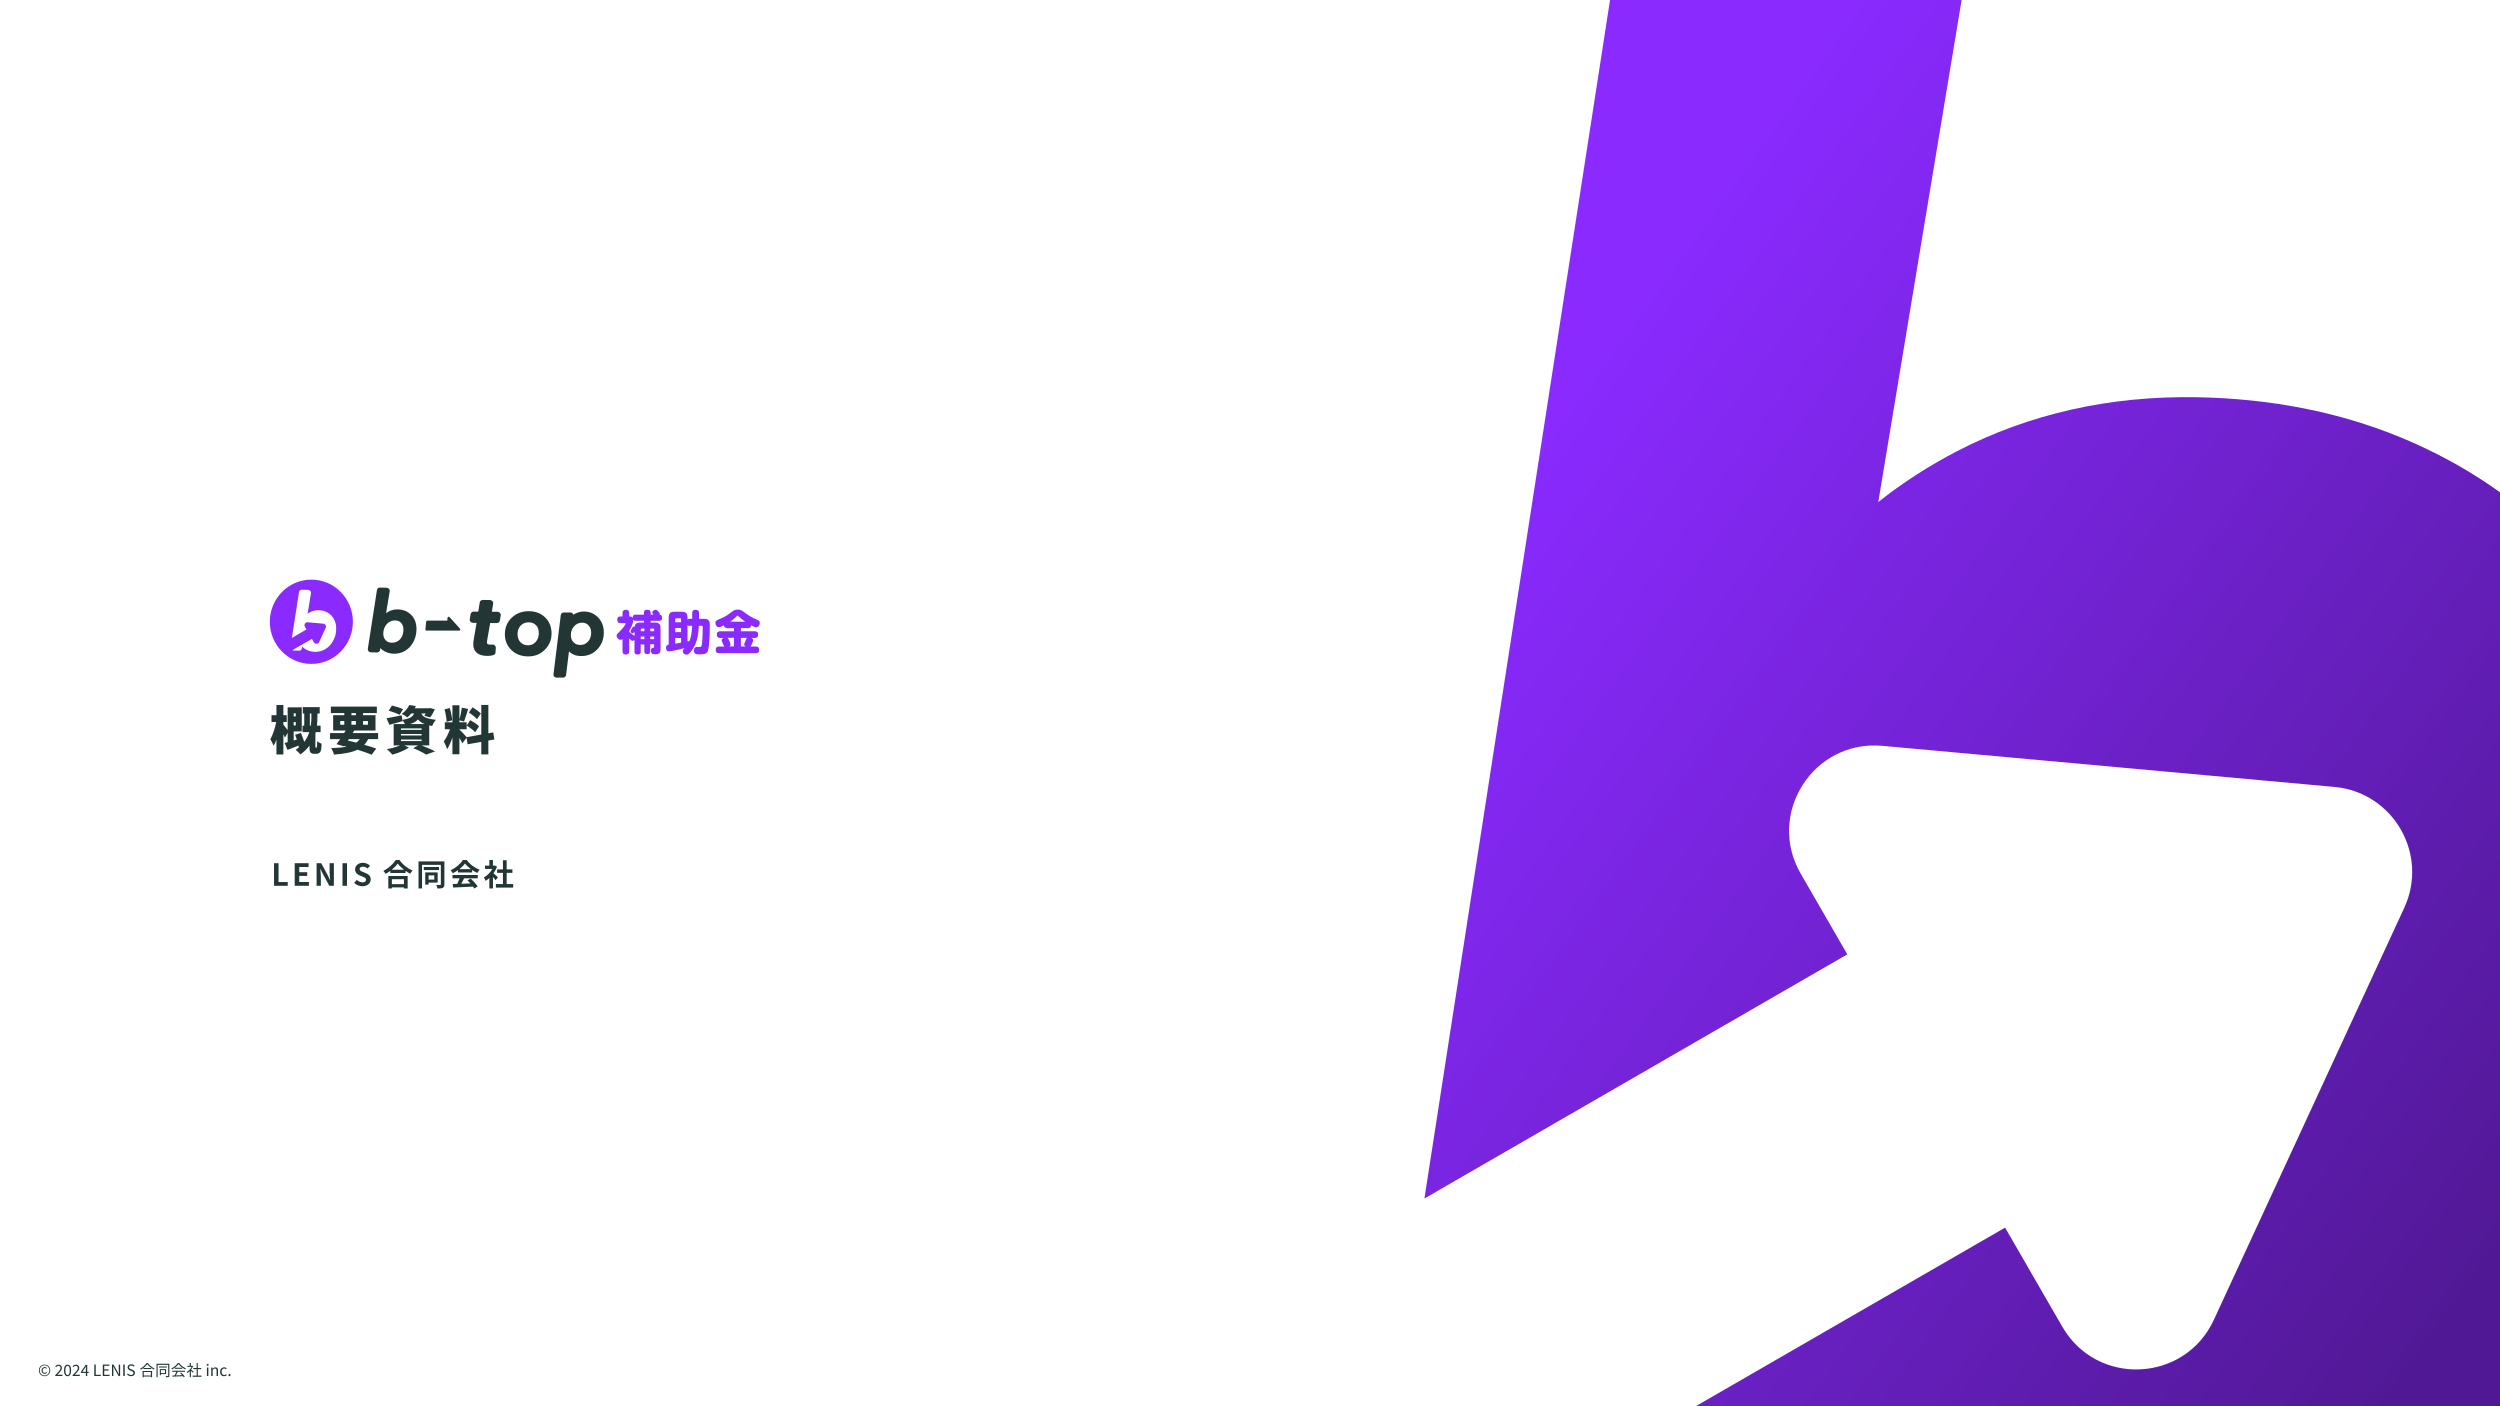 <?xml version="1.0" encoding="UTF-8"?>
<svg id="_レイヤー_2" data-name="レイヤー 2" xmlns="http://www.w3.org/2000/svg" xmlns:xlink="http://www.w3.org/1999/xlink" viewBox="0 0 960 540">
  <defs>
    <style>
      .cls-1 {
        fill: none;
      }

      .cls-2 {
        fill: #233636;
      }

      .cls-3 {
        fill: url(#_名称未設定グラデーション_5);
      }

      .cls-4 {
        fill: #fff;
      }

      .cls-5 {
        fill: #8a2aff;
      }

      .cls-6 {
        clip-path: url(#clippath);
      }
    </style>
    <clipPath id="clippath">
      <rect class="cls-1" width="960" height="540"/>
    </clipPath>
    <linearGradient id="_名称未設定グラデーション_5" data-name="名称未設定グラデーション 5" x1="962.73" y1="490.42" x2="562.57" y2="204.18" gradientUnits="userSpaceOnUse">
      <stop offset="0" stop-color="#501894"/>
      <stop offset="1" stop-color="#8a2aff"/>
    </linearGradient>
  </defs>
  <g id="_レイヤー_1-2" data-name="レイヤー 1">
    <rect class="cls-4" width="960" height="540"/>
    <g>
      <g>
        <path class="cls-2" d="M203.02,234.69c-2.6,0-4.79.85-6.53,2.52-1.74,1.67-2.62,3.79-2.62,6.3s.85,4.52,2.54,6.14c1.67,1.6,3.83,2.41,6.44,2.41s4.64-.86,6.35-2.54c1.72-1.69,2.6-3.8,2.6-6.28s-.83-4.58-2.47-6.15c-1.62-1.59-3.74-2.4-6.3-2.4ZM205.71,246.49c-.77.87-1.73,1.3-2.93,1.3s-2.16-.39-2.92-1.19c-.76-.79-1.13-1.81-1.13-3.14s.4-2.38,1.21-3.24c.81-.84,1.8-1.25,3.04-1.25s2.12.36,2.85,1.12c.72.72,1.07,1.69,1.07,2.97,0,1.42-.39,2.54-1.19,3.43Z"/>
        <path class="cls-2" d="M229.68,237.12c-1.46-1.53-3.3-2.3-5.48-2.3-1.4,0-2.76.41-4.05,1.23-.04-.18-.13-.35-.25-.48-.21-.24-.52-.38-.83-.38h-2.62c-.56,0-1.04.42-1.11.98l-2.8,22.78c-.04.32.06.64.27.87.21.24.52.38.83.38h2.62c.56,0,1.04-.42,1.11-.98l1.11-9.05c.57.51,1.13.89,1.67,1.14.82.41,1.87.61,3.12.61,2.43,0,4.49-.88,6.13-2.62,1.64-1.74,2.47-3.9,2.47-6.43,0-2.3-.73-4.23-2.18-5.75ZM225.8,246.35c-.79.89-1.74,1.32-2.9,1.32s-1.98-.34-2.67-1.05c-.69-.69-1.02-1.59-1.02-2.75,0-1.37.41-2.48,1.27-3.41.84-.91,1.85-1.35,3.1-1.35,1.01,0,1.81.35,2.45,1.08.66.74.98,1.66.98,2.84,0,1.32-.4,2.41-1.21,3.34Z"/>
        <path class="cls-2" d="M172.6,236.95c-.25-.28-.72-.12-.75.25l-.09,1.11h-7.64c-.24,0-.44.18-.47.42l-.3,2.91c-.03.28.19.52.47.52h8.07s0,0,.02,0h.53s3.9,0,3.9,0c.38,0,.57-.44.32-.72l-4.05-4.49Z"/>
        <path class="cls-2" d="M157.88,236.1c-.63-.65-1.39-1.16-2.26-1.52-.87-.36-1.83-.55-2.87-.57-1.23-.02-2.37.23-3.39.76-.4.21-.77.45-1.11.72l1.4-8.43c.06-.33-.04-.68-.27-.94-.22-.27-.55-.42-.89-.43l-2.63-.05c-.56-.01-1.02.38-1.11.92l-3.5,22.58c-.05.33.05.67.27.94.22.26.55.42.89.42l2.42.04c.56.01,1.03-.38,1.11-.93l.11-.74c.47.51,1.03.93,1.68,1.27,1.08.57,2.26.87,3.48.89,1.31.02,2.52-.22,3.61-.73,1.08-.5,2.01-1.21,2.78-2.11.76-.89,1.35-1.94,1.76-3.12.41-1.18.6-2.47.57-3.83-.02-1.03-.21-1.99-.56-2.86-.35-.87-.85-1.64-1.47-2.29ZM154.92,241.58c.02.74-.08,1.45-.28,2.1-.2.64-.5,1.2-.89,1.66-.38.46-.86.82-1.42,1.09-.55.26-1.17.38-1.85.37-1.01-.02-1.79-.33-2.38-.95-.6-.63-.9-1.42-.92-2.41-.02-.71.09-1.4.32-2.04.23-.64.56-1.21.97-1.69.4-.47.9-.84,1.46-1.1.56-.26,1.16-.39,1.8-.37,1.02.02,1.77.33,2.31.95.56.65.85,1.44.87,2.4Z"/>
        <path class="cls-2" d="M191.05,234.92l-2.17-.02.5-3.12c.05-.34-.05-.69-.29-.95-.24-.27-.58-.42-.94-.42l-2.75-.03c-.6,0-1.09.4-1.18.96l-.56,3.52-1.76-.02c-.59,0-1.09.39-1.18.95l-.33,2c-.06.34.05.69.29.96.24.27.58.42.94.43h1.39s-1.1,6.38-1.1,6.38c-.07.32-.11.67-.14,1.05-.03.37-.04.72-.03,1.03.03,1.24.48,2.26,1.34,3.04.87.78,2.21,1.17,4.1,1.19.41,0,.87-.03,1.37-.11.33-.05.63-.12.9-.19.48-.14.8-.53.83-1.02l.11-1.79c.02-.36-.12-.7-.4-.95-.28-.25-.65-.36-1.04-.31-.22.03-.46.04-.69.04-.45,0-.8-.08-1.04-.23-.15-.09-.22-.3-.23-.62,0-.23.02-.49.07-.78l1.17-6.68,2.54.02c.59,0,1.09-.39,1.18-.95l.33-2c.06-.34-.05-.69-.29-.96-.24-.27-.58-.42-.94-.43Z"/>
        <path class="cls-5" d="M119.56,222.58c-8.81,0-15.95,7.24-15.95,16.18s7.14,16.18,15.95,16.18,15.95-7.24,15.95-16.18-7.14-16.18-15.95-16.18ZM128.51,244.71c-.38,1.11-.94,2.1-1.65,2.93-.72.84-1.6,1.5-2.61,1.98-1.02.48-2.16.71-3.39.69-1.15-.02-2.25-.3-3.27-.84-.61-.32-1.13-.72-1.57-1.19l-.1.7c-.08.52-.51.88-1.04.87l-2.27-.04c-.15,0-.3-.04-.43-.1l.83-.48h0s6.77-3.9,6.77-3.9l.76,1.31c.46.79,1.62.74,2.01-.09l2.52-5.46c.33-.71-.15-1.53-.93-1.6l-5.99-.54c-.91-.08-1.54.9-1.08,1.69l.62,1.07-5.6,3.24,2.73-17.62c.08-.51.52-.88,1.04-.87l2.47.05c.32,0,.63.15.84.4.21.25.3.57.25.89l-1.31,7.92c.32-.25.67-.48,1.04-.67.96-.5,2.03-.74,3.19-.72.98.02,1.88.2,2.7.53.82.34,1.54.82,2.13,1.43.59.61,1.05,1.33,1.39,2.15.33.82.51,1.72.53,2.69.03,1.28-.15,2.49-.53,3.6Z"/>
      </g>
      <g>
        <path class="cls-2" d="M121.45,287.09c.08,0,.14-.02.18-.1.04-.06.08-.22.1-.4.04-.34.06-1.08.06-1.96.38.36,1.16.76,1.7.96-.02,1-.12,2.06-.24,2.52-.12.48-.32.78-.64,1.02-.26.22-.66.34-1.04.34h-.98c-.52,0-1.02-.14-1.34-.52-.32-.38-.4-.74-.4-1.98v-.66c-.9,1.22-2.04,2.38-3.52,3.4-.36-.52-1.24-1.38-1.8-1.78.44-.3.86-.6,1.24-.9-.04-.22-.1-.46-.16-.7-1.46.58-2.94,1.14-4.22,1.62l-1.1-2.66c.34-.08.74-.18,1.16-.3v-3.6l-1.04,1.88c-.16-.38-.36-.84-.6-1.34v7.78h-2.66v-5.72c-.32.92-.68,1.76-1.08,2.42-.26-.78-.86-1.86-1.26-2.54.98-1.7,1.84-4.4,2.26-6.62h-1.82v-2.62h1.9v-3.92h2.66v3.92h1.3v2.62h-1.3v1.04c.32.36,1.14,1.4,1.64,2.04v-8.72h5.42v9.24h-3.1v3.5l1.2-.36c-.2-.64-.42-1.26-.64-1.84l2.22-.72c.44,1.06.94,2.36,1.28,3.46.92-1.22,1.54-2.5,1.94-3.76h-2.6v-2.48h.66v-4.66h-.56v-2.44h6.5v2.44h-.88v1.26c0,1-.04,2.16-.18,3.4h1.4v2.48h-1.86c-.04.16-.1.34-.14.5v5.08c0,.1,0,.22.02.28.02.08.1.1.18.1h.14ZM112.77,273.89v1.22h.8v-1.22h-.8ZM113.57,278.57v-1.3h-.8v1.3h.8ZM119.35,278.65c.18-1.26.22-2.44.22-3.42v-1.24h-.58v4.66h.36Z"/>
        <path class="cls-2" d="M141.39,283.83c-.44.84-.94,1.56-1.52,2.18,1.76.5,3.36,1,4.6,1.44l-1.74,2.36c-1.44-.58-3.34-1.26-5.48-1.92-2.22,1.08-5.16,1.56-9.02,1.88-.2-.84-.64-1.86-1.08-2.48,2.34-.08,4.3-.24,5.94-.6l-.96-.24-.1.14-2.82-.84c.42-.54.9-1.2,1.4-1.92h-3.88v-2.32h5.4c.22-.34.42-.66.62-.98h-4.82v-5.9h4.28v-.8h-5.16v-2.5h17.66v2.5h-5.3v.8h4.78v5.9h-8.16l-.6.98h9.76v2.32h-3.8ZM130.65,278.29h1.56v-1.4h-1.56v1.4ZM133.59,284.37c1.06.24,2.16.52,3.22.8.5-.38.94-.82,1.32-1.34h-4.18l-.36.54ZM134.95,274.63h1.72v-.8h-1.72v.8ZM136.67,278.29v-1.4h-1.72v1.4h1.72ZM139.41,276.89v1.4h1.88v-1.4h-1.88Z"/>
        <path class="cls-2" d="M161.87,286.23c1.88.76,3.98,1.64,5.22,2.28l-3.44,1.26c-1.04-.68-3.04-1.7-4.98-2.48l1.9-1.06h-5.34l1.82.82c-1.66,1.12-4.28,2.16-6.34,2.74-.52-.58-1.52-1.62-2.16-2.12,1.78-.3,3.72-.84,5.08-1.44h-2.46v-8.2h4.34c-.28-.52-.68-1.14-1.04-1.52l.06.44c-1.7.5-3.52.98-5.02,1.38l-1.08-2.52c1.5-.24,3.7-.7,5.84-1.14l.2,1.76c3.04-.48,4.08-1.26,4.52-2.46h-1.06c-.44.54-.94,1.06-1.52,1.54-.52-.5-1.5-1.1-2.18-1.36,1.44-.98,2.4-2.28,2.94-3.44l2.54.42c-.14.28-.3.56-.44.84h5.4l.42-.08,1.9.46c-.5,1.12-1.2,2.36-1.82,3.14l-2.24-.64c.18-.24.38-.56.56-.88h-1.68c.44,1.14,1.58,2.02,5.58,2.42-.54.58-1.16,1.68-1.42,2.4-.4-.06-.78-.14-1.14-.22v7.66h-2.96ZM153.45,274.49c-.92-.48-2.84-1.2-4.2-1.6l1.26-1.96c1.3.3,3.24.92,4.26,1.38l-1.32,2.18ZM153.97,280.27h7.92v-.56h-7.92v.56ZM153.97,282.41h7.92v-.56h-7.92v.56ZM153.97,284.57h7.92v-.58h-7.92v.58ZM163.03,278.03c-1.18-.48-1.98-1.08-2.52-1.76-.64.72-1.58,1.3-3,1.76h5.52Z"/>
        <path class="cls-2" d="M187.53,284.37v5.32h-2.72v-4.82l-5.24.94-.4-2.5-1.64,2.12c-.26-.58-.68-1.34-1.12-2.1v6.32h-2.68v-6.46c-.58,1.72-1.28,3.36-2.04,4.52-.24-.9-.86-2.22-1.28-3.04.92-1.12,1.8-3,2.38-4.62h-1.98v-2.7h2.92v-6.52h2.68v5.6c.36-1.32.76-3.28.94-4.68l2.42.5c-.52,1.68-1.1,3.6-1.58,4.82l-1.78-.48v.76h2.78v2.7h-2.78v.08c.6.5,2.26,2.32,2.78,2.94l5.62-1v-11.38h2.72v10.9l1.88-.34.42,2.7-2.3.42ZM171.49,277.19c-.02-1.3-.36-3.3-.8-4.8l2-.52c.5,1.5.86,3.44.94,4.74l-2.14.58ZM180.57,276.53c1.14.62,2.66,1.6,3.38,2.34l-1.46,2.32c-.66-.76-2.14-1.86-3.28-2.58l1.36-2.08ZM183.15,276.19c-.6-.78-2-1.88-3.1-2.62l1.4-1.96c1.1.66,2.54,1.66,3.2,2.4l-1.5,2.18Z"/>
      </g>
      <g>
        <path class="cls-5" d="M243.67,245.67c-.32.41-.65.41-.74.41-.36,0-.61-.23-1.31-.92v4.86c0,1.01-.47,1.31-1.37,1.31-1.19,0-1.21-.94-1.21-1.31v-4.61c-.14.09-.38.29-.77.29-.77,0-1.48-.83-1.48-1.62,0-.47.05-.52,1.17-1.6,1.57-1.49,2.29-2.85,2.29-2.99,0-.22-.22-.22-.31-.22h-1.6c-1.01,0-1.31-.47-1.31-1.37,0-1.15.92-1.19,1.31-1.19h.7v-1.22c0-.79.27-1.33,1.35-1.33,1.22,0,1.22,1.03,1.22,1.33v1.22c.5,0,1.04,0,1.35.56-.04-1.24.77-1.24,1.13-1.24h3.17v-.72c0-.61.14-1.15,1.37-1.15s1.22.83,1.22,1.15v.72h1.1c-.36-.43-.49-.58-.49-.86,0-.54.72-.99,1.33-.99.34,0,.49.09,1.01.63.31.31.56.61.56.99,0,.09-.02.16-.05.23.54.05.92.32.92,1.22,0,1.15-.83,1.15-1.13,1.15h-3.24v.67h1.67c1.33,0,2.12.45,2.12,2.14v8.1c0,1.04-.29,1.93-1.84,1.93-1.01,0-1.84,0-1.84-1.39,0-1.04.59-1.08.81-1.1.36-.02.4-.11.4-.45v-.9h-1.48v2.65c0,.31,0,1.13-1.15,1.13s-1.13-.83-1.13-1.13v-2.57h-1.39v2.72c0,.45-.05,1.13-1.21,1.13s-1.17-.79-1.17-1.13v-4.54ZM243.67,242.59c-.38.59-.61.59-.76.59-.49,0-.77-.38-.77-.74,0-.16.04-.23.38-.9.36-.67.47-.9.94-.9.11,0,.18.04.23.05.18-1.51,1.33-1.62,2.12-1.62h1.46v-.67h-3.17c-.47,0-.76-.07-.99-.49.09,1.51-.52,2.63-1.49,4.27v.43c.16.14.59.54,1.13.92.68.49.76.52.92.67v-1.62ZM247.43,241.37h-1.04c-.22,0-.34.13-.34.34v.67h1.39v-1.01ZM247.43,244.43h-1.39v1.01h1.39v-1.01ZM249.72,241.37v1.01h1.48v-.67c0-.22-.11-.34-.34-.34h-1.13ZM251.19,244.43h-1.48v1.01h1.48v-1.01Z"/>
        <path class="cls-5" d="M256.8,237.05c0-1.66.76-2.14,2.14-2.14h2.9c1.37,0,2.14.49,2.14,2.14v.79c.16-.11.38-.22.68-.22h1.15v-2.14c0-.54.09-1.31,1.22-1.31.99,0,1.4.32,1.4,1.31v2.14h1.42c1.51,0,2.72.02,2.72,2.29,0,.86-.04,8.32-.76,10.01-.52,1.24-1.33,1.35-3.48,1.35-.81,0-1.85,0-1.85-1.46,0-.63.23-1.39,1.26-1.39.18,0,.99.02,1.15,0,.4-.04.56-.22.72-1.69.16-1.39.22-4.47.22-5.96,0-.47-.16-.47-.54-.47h-.92c-.2,3.29-.58,6.86-3.08,9.92-.85,1.03-1.15,1.19-1.64,1.19-.77,0-1.48-.61-1.48-1.3,0-.45.22-.7.65-1.21-1.76.43-5.08,1.22-6,1.22-1.08,0-1.08-1.24-1.08-1.4,0-.95.56-1.1,1.03-1.17v-10.52ZM259.29,238.94h2.23v-1.19c0-.22-.11-.32-.32-.32h-1.58c-.22,0-.32.13-.32.32v1.19ZM261.52,241.17h-2.23v1.57h2.23v-1.57ZM261.52,244.99h-2.23v2.2c.68-.13.77-.14,2.23-.43v-1.76ZM263.99,246.21c.38-.05.59.05.68.11.79-1.76.95-3.35,1.12-6.01h-1.12c-.32,0-.54-.11-.68-.22v6.12Z"/>
        <path class="cls-5" d="M279.31,241.19c-.99,0-1.28-.45-1.3-1.1-.59.31-1.51.77-2,.77-.81,0-1.31-.94-1.31-1.67,0-.81.63-1.08.99-1.22,2.21-.9,2.84-1.15,4.97-2.75,1.22-.94,1.49-1.13,2.67-1.13,1.08,0,1.26.14,2.81,1.28.81.59,2.32,1.69,4.63,2.63.47.18.99.4.99,1.17,0,.68-.43,1.73-1.4,1.73-.34,0-.74-.13-1.96-.77-.04.49-.16,1.08-1.3,1.08h-2.59v1.19h5.29c1.01,0,1.31.45,1.31,1.37,0,1.15-.92,1.19-1.31,1.19h-1.28c.61.25.68.65.68.83,0,.43-.63,2.11-1.04,2.47h2.02c.99,0,1.31.45,1.31,1.37,0,1.15-.9,1.19-1.31,1.19h-14.01c-1.01,0-1.33-.45-1.33-1.37,0-1.15.94-1.19,1.33-1.19h2.02c-.07-.05-.14-.13-.22-.25-.04-.07-.4-.88-.45-.99-.36-.85-.4-.94-.4-1.17,0-.58.56-.79.76-.88h-1.31c-.99,0-1.31-.45-1.31-1.37,0-1.15.95-1.19,1.31-1.19h5.28v-1.19h-2.52ZM279.36,244.93c.22.13.32.25.63.97.29.7.5,1.21.5,1.64s-.27.58-.45.68h1.78v-3.3h-2.47ZM286.15,238.72c-.85-.59-1.64-1.17-2.56-2.07-.18-.16-.22-.23-.34-.23-.14,0-.25.11-.34.22-.77.79-1.64,1.48-2.54,2.09h5.78ZM286.27,248.23c-.14-.09-.5-.31-.5-.79,0-.23.07-.38.2-.67.04-.07.29-.58.38-.83.23-.63.31-.83.58-1.01h-2.43v3.3h1.78Z"/>
      </g>
      <g>
        <path class="cls-2" d="M105.23,331.47h1.73v7.23h3.53v1.45h-5.26v-8.68Z"/>
        <path class="cls-2" d="M113.18,331.47h5.32v1.45h-3.59v2h3.05v1.45h-3.05v2.32h3.71v1.45h-5.45v-8.68Z"/>
        <path class="cls-2" d="M121.57,331.47h1.77l2.52,4.63.87,1.88h.06c-.08-.9-.22-2.05-.22-3.04v-3.47h1.64v8.68h-1.76l-2.51-4.64-.88-1.86h-.06c.08.94.21,2.03.21,3.02v3.48h-1.64v-8.68Z"/>
        <path class="cls-2" d="M131.52,331.47h1.73v8.68h-1.73v-8.68Z"/>
        <path class="cls-2" d="M135.99,339.06l1-1.2c.62.57,1.44.96,2.2.96.9,0,1.38-.39,1.38-1,0-.64-.53-.84-1.3-1.17l-1.16-.49c-.88-.36-1.76-1.07-1.76-2.33,0-1.42,1.24-2.51,3-2.51,1.01,0,2.02.4,2.72,1.11l-.88,1.09c-.55-.46-1.12-.71-1.84-.71-.76,0-1.24.34-1.24.91,0,.62.61.84,1.35,1.14l1.14.48c1.05.43,1.75,1.1,1.75,2.36,0,1.42-1.18,2.62-3.19,2.62-1.16,0-2.32-.46-3.16-1.27Z"/>
        <path class="cls-2" d="M153.4,330.24c1.25,1.79,3.15,3.28,5.02,4.03-.34.36-.66.82-.9,1.25-.6-.3-1.21-.69-1.79-1.11v.81h-5.84v-.82c-.57.42-1.2.81-1.82,1.15-.19-.34-.57-.84-.88-1.14,2.02-.97,3.89-2.74,4.77-4.17h1.44ZM149.11,336.38h7.43v4.8h-1.43v-.43h-4.63v.43h-1.37v-4.8ZM155.14,333.99c-.97-.76-1.84-1.61-2.4-2.38-.55.79-1.37,1.62-2.33,2.38h4.73ZM150.48,337.61v1.91h4.63v-1.91h-4.63Z"/>
        <path class="cls-2" d="M170.65,339.57c0,.73-.15,1.11-.6,1.35s-1.1.27-2.07.27c-.06-.39-.27-1.02-.48-1.38.62.04,1.3.04,1.5.02s.28-.08.28-.27v-7.45h-7.21v9.07h-1.36v-10.39h9.94v8.79ZM168.59,334.1h-5.85v-1.17h5.85v1.17ZM164.58,338.92v.77h-1.29v-4.69h4.77v3.91h-3.48ZM164.58,336.15v1.62h2.19v-1.62h-2.19Z"/>
        <path class="cls-2" d="M175.84,334.17c-.62.45-1.3.84-1.98,1.17-.16-.34-.53-.87-.82-1.17,1.99-.88,3.86-2.54,4.73-3.93h1.45c1.24,1.72,3.11,3.06,4.96,3.71-.35.36-.66.87-.9,1.28-.64-.3-1.32-.69-1.97-1.14v.93h-5.47v-.86ZM173.77,336h9.69v1.29h-5.25c-.34.69-.73,1.42-1.08,2.07,1.12-.04,2.33-.08,3.53-.13-.36-.42-.76-.84-1.15-1.2l1.23-.64c1.04.91,2.13,2.13,2.68,3.01l-1.3.79c-.12-.22-.28-.47-.47-.73-2.75.15-5.65.27-7.64.36l-.19-1.36,1.77-.06c.32-.66.64-1.43.89-2.12h-2.72v-1.29ZM180.81,333.75c-.9-.68-1.71-1.44-2.25-2.17-.5.71-1.25,1.48-2.14,2.17h4.39Z"/>
        <path class="cls-2" d="M190.33,337.99c-.25-.33-.64-.8-1.04-1.23v4.42h-1.38v-4.04c-.47.43-.96.82-1.45,1.12-.12-.38-.45-1.05-.66-1.32,1.28-.69,2.51-1.92,3.27-3.27h-2.82v-1.27h1.66v-2.16h1.38v2.16h.53l.25-.06.79.5c-.35.89-.82,1.73-1.38,2.51.56.46,1.46,1.27,1.71,1.5l-.84,1.14ZM197.05,339.48v1.36h-6.63v-1.36h2.71v-4.29h-2.23v-1.35h2.23v-3.5h1.43v3.5h2.21v1.35h-2.21v4.29h2.5Z"/>
      </g>
    </g>
    <g>
      <path class="cls-2" d="M14.94,526.22c0-1.36,1-2.21,2.17-2.21s2.17.85,2.17,2.21-1,2.24-2.17,2.24-2.17-.87-2.17-2.24ZM18.96,526.22c0-1.17-.85-1.94-1.85-1.94s-1.85.77-1.85,1.94.85,1.96,1.85,1.96,1.85-.79,1.85-1.96ZM15.94,526.22c0-.78.59-1.26,1.24-1.26.38,0,.62.16.83.38l-.23.26c-.19-.17-.35-.28-.59-.28-.49,0-.82.37-.82.9,0,.59.31.96.8.96.29,0,.49-.13.68-.3l.2.29c-.24.22-.5.38-.91.38-.67,0-1.21-.5-1.21-1.33Z"/>
      <path class="cls-2" d="M21.21,528.06c1.29-1.28,2.02-2.05,2.02-2.75,0-.49-.26-.83-.81-.83-.36,0-.67.23-.91.51l-.32-.31c.36-.39.74-.65,1.3-.65.79,0,1.28.5,1.28,1.25,0,.8-.73,1.6-1.75,2.67.23-.02.49-.04.72-.04h1.24v.47h-2.76v-.32Z"/>
      <path class="cls-2" d="M24.57,526.24c0-1.43.52-2.2,1.37-2.2s1.37.77,1.37,2.2-.52,2.23-1.37,2.23-1.37-.8-1.37-2.23ZM26.78,526.24c0-1.25-.34-1.76-.83-1.76s-.84.51-.84,1.76.34,1.79.84,1.79.83-.54.83-1.79Z"/>
      <path class="cls-2" d="M27.87,528.06c1.29-1.28,2.02-2.05,2.02-2.75,0-.49-.26-.83-.81-.83-.36,0-.67.23-.91.51l-.32-.31c.36-.39.74-.65,1.3-.65.79,0,1.28.5,1.28,1.25,0,.8-.73,1.6-1.75,2.67.23-.02.49-.04.72-.04h1.24v.47h-2.76v-.32Z"/>
      <path class="cls-2" d="M32.97,527.21h-1.92v-.36l1.83-2.73h.61v2.66h.58v.44h-.58v1.18h-.52v-1.18ZM32.97,526.77v-1.25c0-.22.02-.59.03-.82h-.02c-.11.2-.23.39-.35.6l-1,1.47h1.35Z"/>
      <path class="cls-2" d="M36.21,523.99h.56v3.93h1.92v.47h-2.48v-4.4Z"/>
      <path class="cls-2" d="M39.47,523.99h2.54v.47h-1.98v1.38h1.67v.47h-1.67v1.6h2.04v.47h-2.6v-4.4Z"/>
      <path class="cls-2" d="M42.99,523.99h.58l1.6,2.78.47.91h.03c-.03-.44-.07-.94-.07-1.39v-2.29h.53v4.4h-.57l-1.6-2.78-.47-.91h-.02c.02.44.07.91.07,1.37v2.31h-.53v-4.4Z"/>
      <path class="cls-2" d="M47.33,523.99h.56v4.4h-.56v-4.4Z"/>
      <path class="cls-2" d="M48.77,527.81l.34-.38c.31.33.76.54,1.21.54.58,0,.92-.29.92-.72s-.32-.59-.73-.78l-.64-.28c-.41-.17-.89-.49-.89-1.13,0-.68.59-1.17,1.39-1.17.52,0,.98.22,1.3.55l-.29.35c-.27-.25-.59-.41-1-.41-.5,0-.82.25-.82.65,0,.43.38.59.73.73l.63.27c.51.22.91.52.91,1.18,0,.7-.58,1.25-1.49,1.25-.62,0-1.16-.25-1.54-.65Z"/>
      <path class="cls-2" d="M56.75,523.39c.64.88,1.69,1.71,2.63,2.14-.11.1-.22.26-.29.38-.93-.49-1.98-1.33-2.54-2.09-.49.73-1.46,1.58-2.49,2.13-.05-.1-.17-.26-.28-.35,1.04-.53,2.04-1.44,2.51-2.21h.45ZM54.75,526.46h3.65v2.39h-.46v-.25h-2.75v.25h-.44v-2.39ZM58.07,525.32v.4h-3v-.4h3ZM55.19,526.86v1.34h2.75v-1.34h-2.75Z"/>
      <path class="cls-2" d="M65.03,528.29c0,.28-.07.41-.25.49-.19.07-.49.08-1,.08-.02-.13-.09-.32-.16-.44.38.01.73.01.83,0,.11,0,.14-.04.14-.14v-4.18h-4.05v4.75h-.43v-5.18h4.92v4.61ZM64.09,525.12h-3.02v-.39h3.02v.39ZM61.78,527.64v.43h-.41v-2.33h2.4v1.89h-1.99ZM61.78,526.12v1.13h1.57v-1.13h-1.57Z"/>
      <path class="cls-2" d="M68.75,523.38c.63.88,1.67,1.66,2.61,2.05-.1.11-.21.26-.29.4-.92-.45-1.97-1.25-2.53-2.02-.49.72-1.46,1.54-2.48,2.04-.05-.1-.16-.26-.26-.35,1.03-.49,2.02-1.36,2.48-2.12h.46ZM66.12,526.36h4.93v.41h-2.81c-.21.44-.47.96-.71,1.38.74-.02,1.59-.05,2.43-.09-.25-.28-.53-.58-.79-.81l.38-.2c.55.47,1.13,1.12,1.41,1.56l-.4.25c-.07-.12-.16-.26-.28-.4-1.47.07-3.02.14-4.05.17l-.06-.44c.26,0,.56-.01.88-.02.23-.41.49-.96.65-1.4h-1.58v-.41ZM69.97,525.22v.41h-2.84v-.41h2.84Z"/>
      <path class="cls-2" d="M74.06,527.12c-.16-.17-.49-.51-.76-.76v2.48h-.44v-2.33c-.3.3-.61.55-.92.75-.05-.11-.16-.32-.23-.4.71-.41,1.46-1.17,1.88-1.97h-1.67v-.41h.94v-1.12h.44v1.12h.52l.08-.02.25.17c-.19.46-.46.91-.78,1.31.28.22.81.68.96.82l-.28.36ZM77.36,528.24v.44h-3.36v-.44h1.52v-2.49h-1.28v-.43h1.28v-1.9h.44v1.9h1.28v.43h-1.28v2.49h1.4Z"/>
      <path class="cls-2" d="M79.37,524.09c0-.21.15-.35.37-.35s.37.14.37.35c0,.22-.15.37-.37.37s-.37-.14-.37-.37ZM79.46,525.13h.55v3.26h-.55v-3.26Z"/>
      <path class="cls-2" d="M81.11,525.13h.45l.05.47h.02c.31-.31.65-.55,1.09-.55.68,0,1,.44,1,1.28v2.06h-.55v-1.99c0-.61-.19-.87-.62-.87-.34,0-.56.17-.89.5v2.36h-.55v-3.26Z"/>
      <path class="cls-2" d="M84.53,526.76c0-1.09.74-1.71,1.57-1.71.43,0,.72.18.95.38l-.28.36c-.19-.17-.39-.29-.65-.29-.59,0-1.03.51-1.03,1.26s.41,1.25,1.01,1.25c.3,0,.56-.14.77-.32l.24.37c-.29.26-.67.41-1.06.41-.86,0-1.53-.62-1.53-1.7Z"/>
      <path class="cls-2" d="M87.72,528.05c0-.25.18-.43.4-.43s.4.17.4.43-.18.41-.4.41-.4-.17-.4-.41Z"/>
    </g>
    <g class="cls-6">
      <path class="cls-3" d="M1038.91,349.4c-.63-28.06-5.77-54.26-15.28-77.89-9.59-23.77-23.09-44.71-40.13-62.24-17.14-17.61-37.88-31.5-61.62-41.3-23.54-9.72-49.83-14.91-78.14-15.43-33.51-.62-64.55,6.36-92.28,20.74-10.81,5.61-20.89,12.12-30.2,19.5l38.08-229.4c1.51-9.07-1.12-18.43-7.23-25.66-6.1-7.24-14.94-11.49-24.25-11.66l-71.69-1.32c-15.18-.28-27.85,10.28-30.15,25.1l-79.04,510.38,162.38-93.75-17.9-31c-13.3-23.03,4.9-51.48,31.38-49.07l173.58,15.78c22.58,2.05,36.32,25.85,26.81,46.43l-73.12,158.22c-11.16,24.14-44.89,25.67-58.18,2.64l-21.98-38.06-196.09,113.21-.04-.07-23.97,13.84c3.93,1.77,8.2,2.78,12.57,2.86l65.81,1.21c15.25.28,27.94-10.34,30.17-25.25l3.02-20.19c12.82,13.79,28.08,25.36,45.62,34.59,29.49,15.5,61.38,23.68,94.79,24.29,35.52.65,68.54-6.04,98.14-19.91,29.31-13.73,54.76-33,75.67-57.3,20.71-24.1,36.82-52.69,47.88-84.97,11.03-32.18,16.2-67.28,15.37-104.33Z"/>
    </g>
  </g>
</svg>